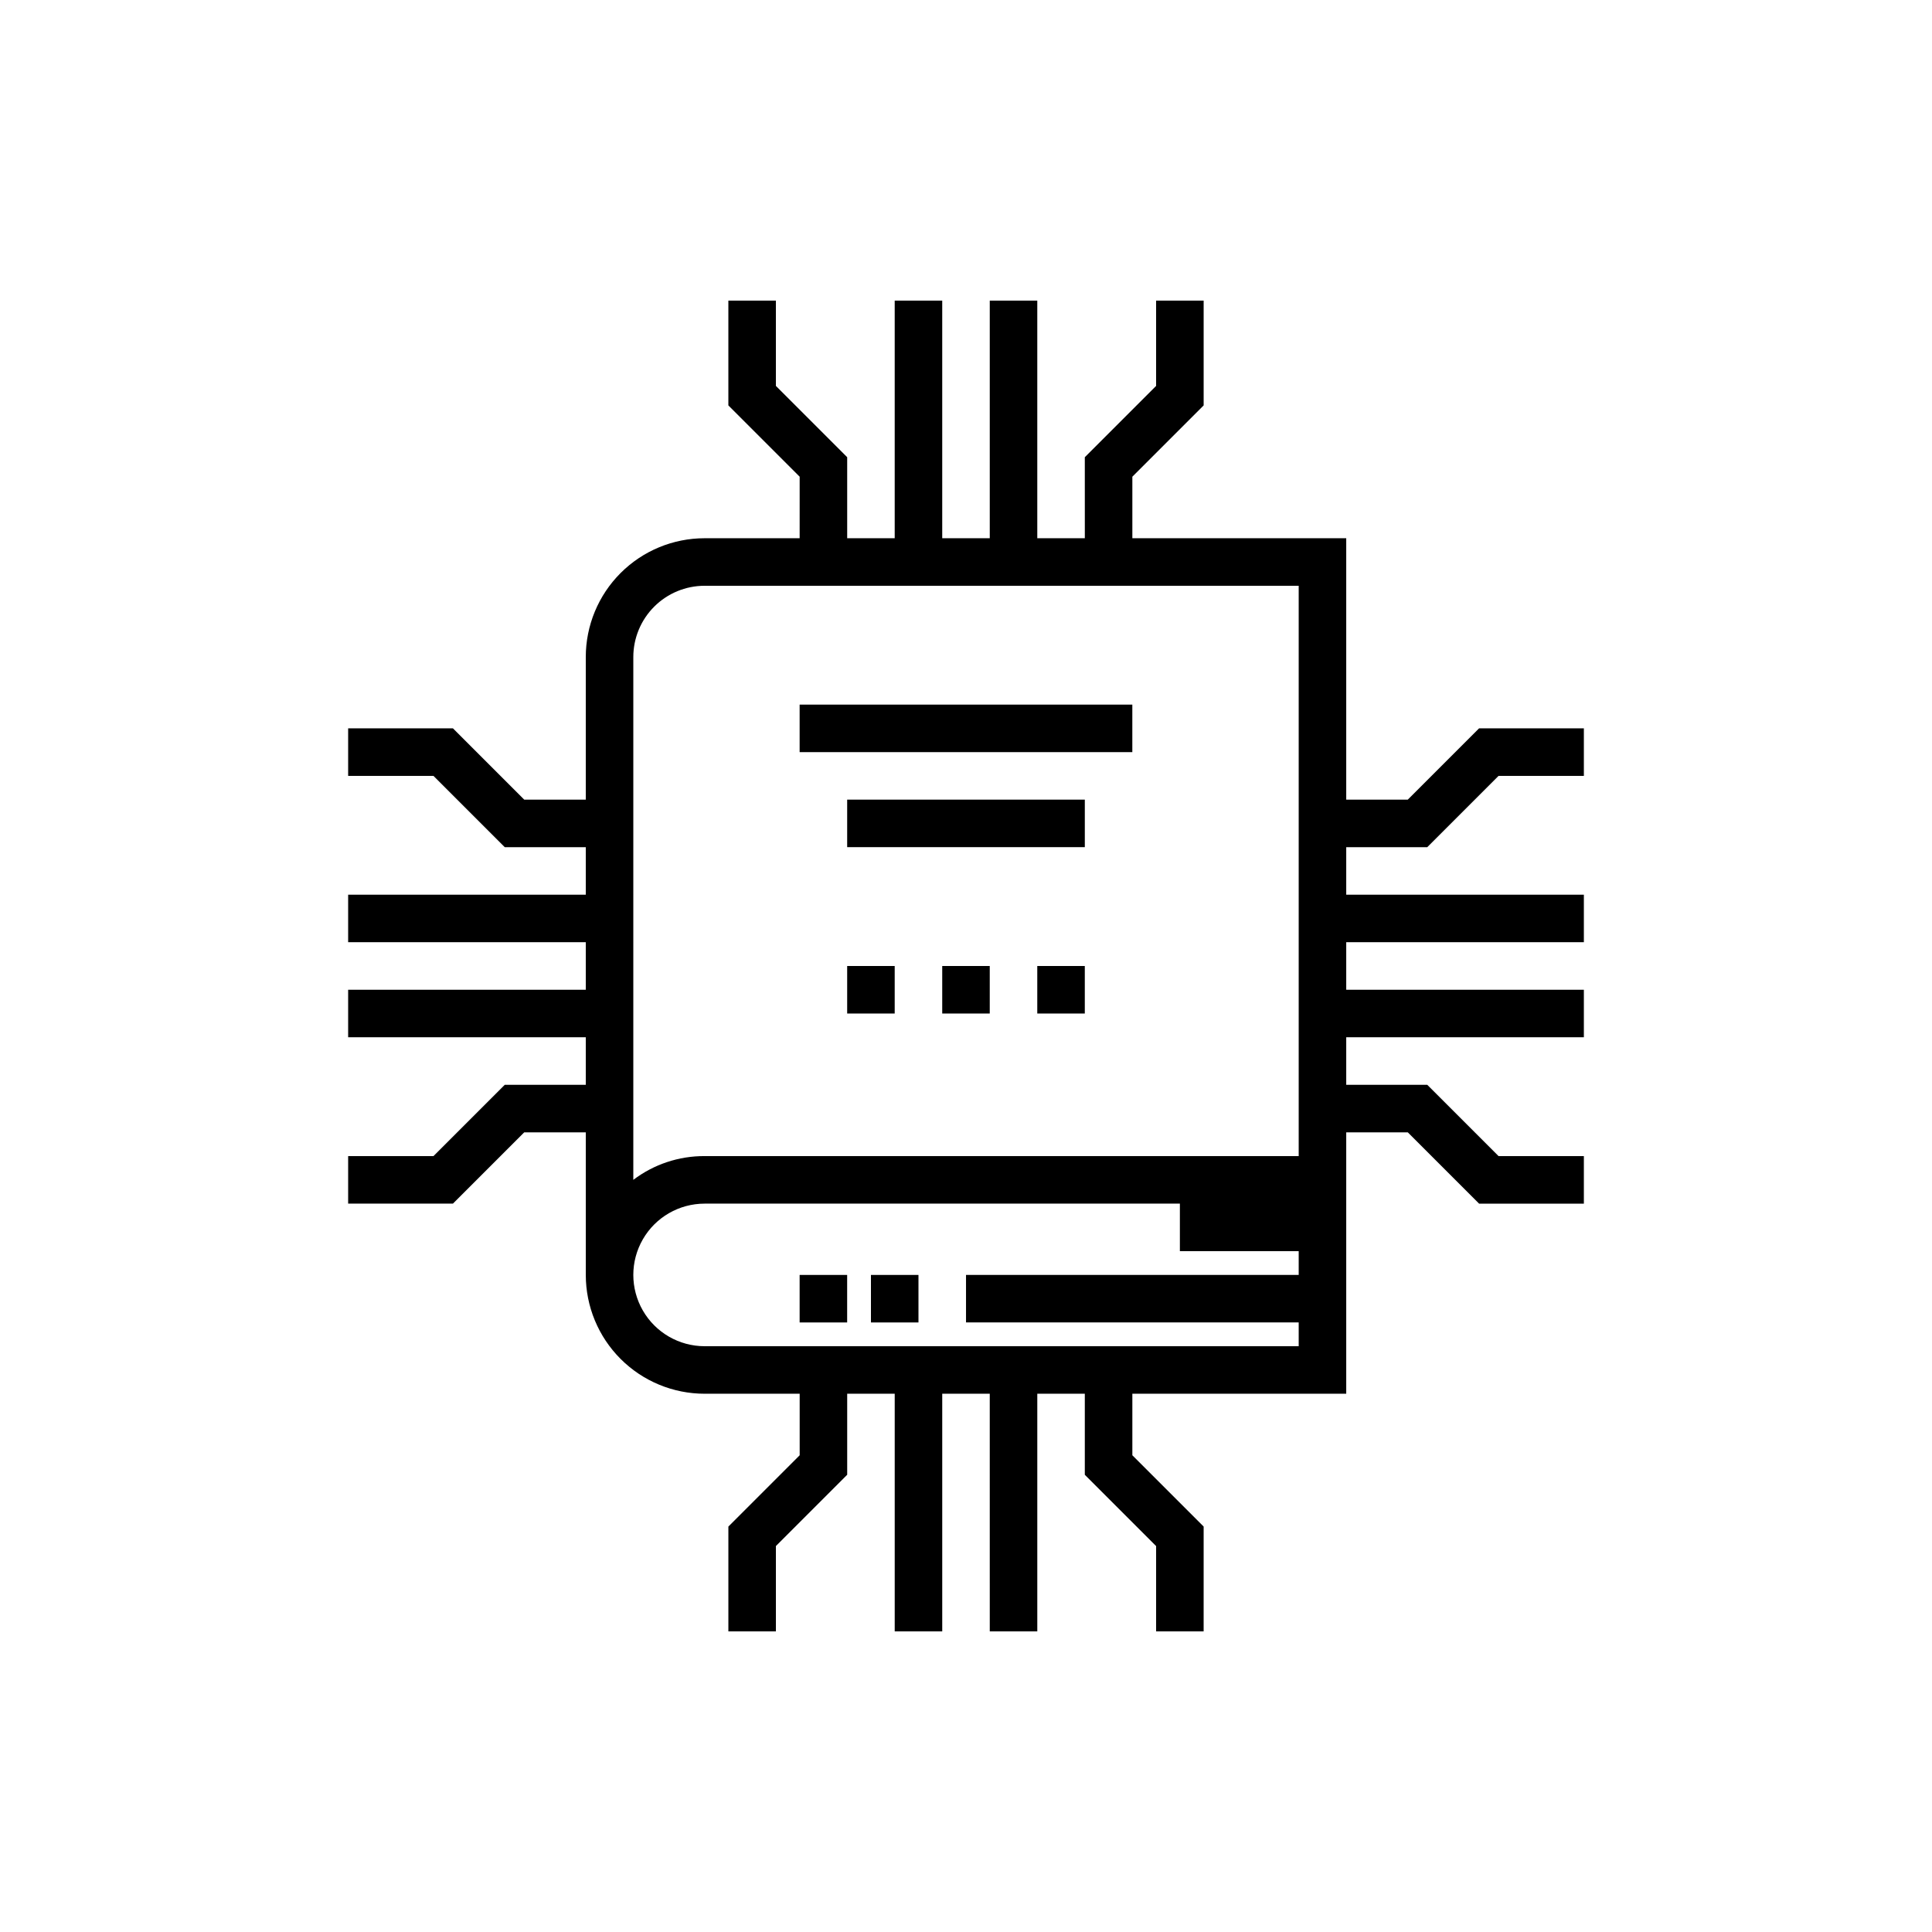 <?xml version="1.0" encoding="UTF-8"?>
<!-- Uploaded to: SVG Repo, www.svgrepo.com, Generator: SVG Repo Mixer Tools -->
<svg fill="#000000" width="800px" height="800px" version="1.1" viewBox="144 144 512 512" xmlns="http://www.w3.org/2000/svg">
 <g>
  <path d="m355.91 330.73h88.168v12.594h-88.168z"/>
  <path d="m368.51 355.91h62.977v12.594h-62.977z"/>
  <path d="m368.51 400h12.594v12.594h-12.594z"/>
  <path d="m393.7 400h12.594v12.594h-12.594z"/>
  <path d="m418.89 400h12.594v12.594h-12.594z"/>
  <path d="m282.93 444.08h16.312v37.785c0 8.352 3.316 16.359 9.223 22.266 5.902 5.906 13.914 9.223 22.266 9.223h25.191v16.312l-18.895 18.895v27.77h12.594v-22.609l18.895-18.895v-21.473h12.594v62.977h12.594v-62.977h12.594l0.004 62.977h12.594v-62.977h12.594v21.477l18.895 18.895v22.605h12.594l0.004-27.773-18.895-18.895v-16.309h56.68v-69.273h16.312l18.895 18.895h27.77v-12.598h-22.609l-18.895-18.895-21.473 0.004v-12.598h62.977v-12.594h-62.977v-12.598h62.977v-12.594h-62.977v-12.594h21.477l18.895-18.895h22.605v-12.594h-27.773l-18.895 18.895-16.309-0.004v-69.273h-56.68v-16.309l18.895-18.895v-27.773h-12.598v22.609l-18.895 18.895 0.004 21.473h-12.598v-62.977h-12.594v62.977h-12.598v-62.977h-12.594v62.977h-12.594v-21.473l-18.895-18.895v-22.609h-12.594v27.773l18.895 18.895-0.004 16.309h-25.188c-8.352 0-16.363 3.316-22.266 9.223-5.906 5.906-9.223 13.914-9.223 22.266v37.785h-16.312l-18.895-18.895-27.77 0.004v12.594h22.609l18.895 18.895h21.473v12.594h-62.977v12.594h62.977v12.594l-62.977 0.004v12.594h62.977v12.594l-21.477 0.004-18.895 18.895-22.605-0.004v12.594h27.773zm47.801 56.68c-6.75 0-12.988-3.602-16.363-9.449-3.375-5.844-3.375-13.047 0-18.891 3.375-5.848 9.613-9.445 16.363-9.445h125.95v12.594h31.488v6.297h-88.164v12.594h88.164v6.297zm-18.895-132.25v-50.383c0-5.012 1.992-9.816 5.535-13.359 3.543-3.543 8.348-5.531 13.359-5.531h157.44v151.14h-157.44c-6.82-0.035-13.461 2.176-18.895 6.297z"/>
  <path d="m374.81 481.87h12.594v12.594h-12.594z"/>
  <path d="m355.91 481.87h12.594v12.594h-12.594z"/>
 </g>
</svg>